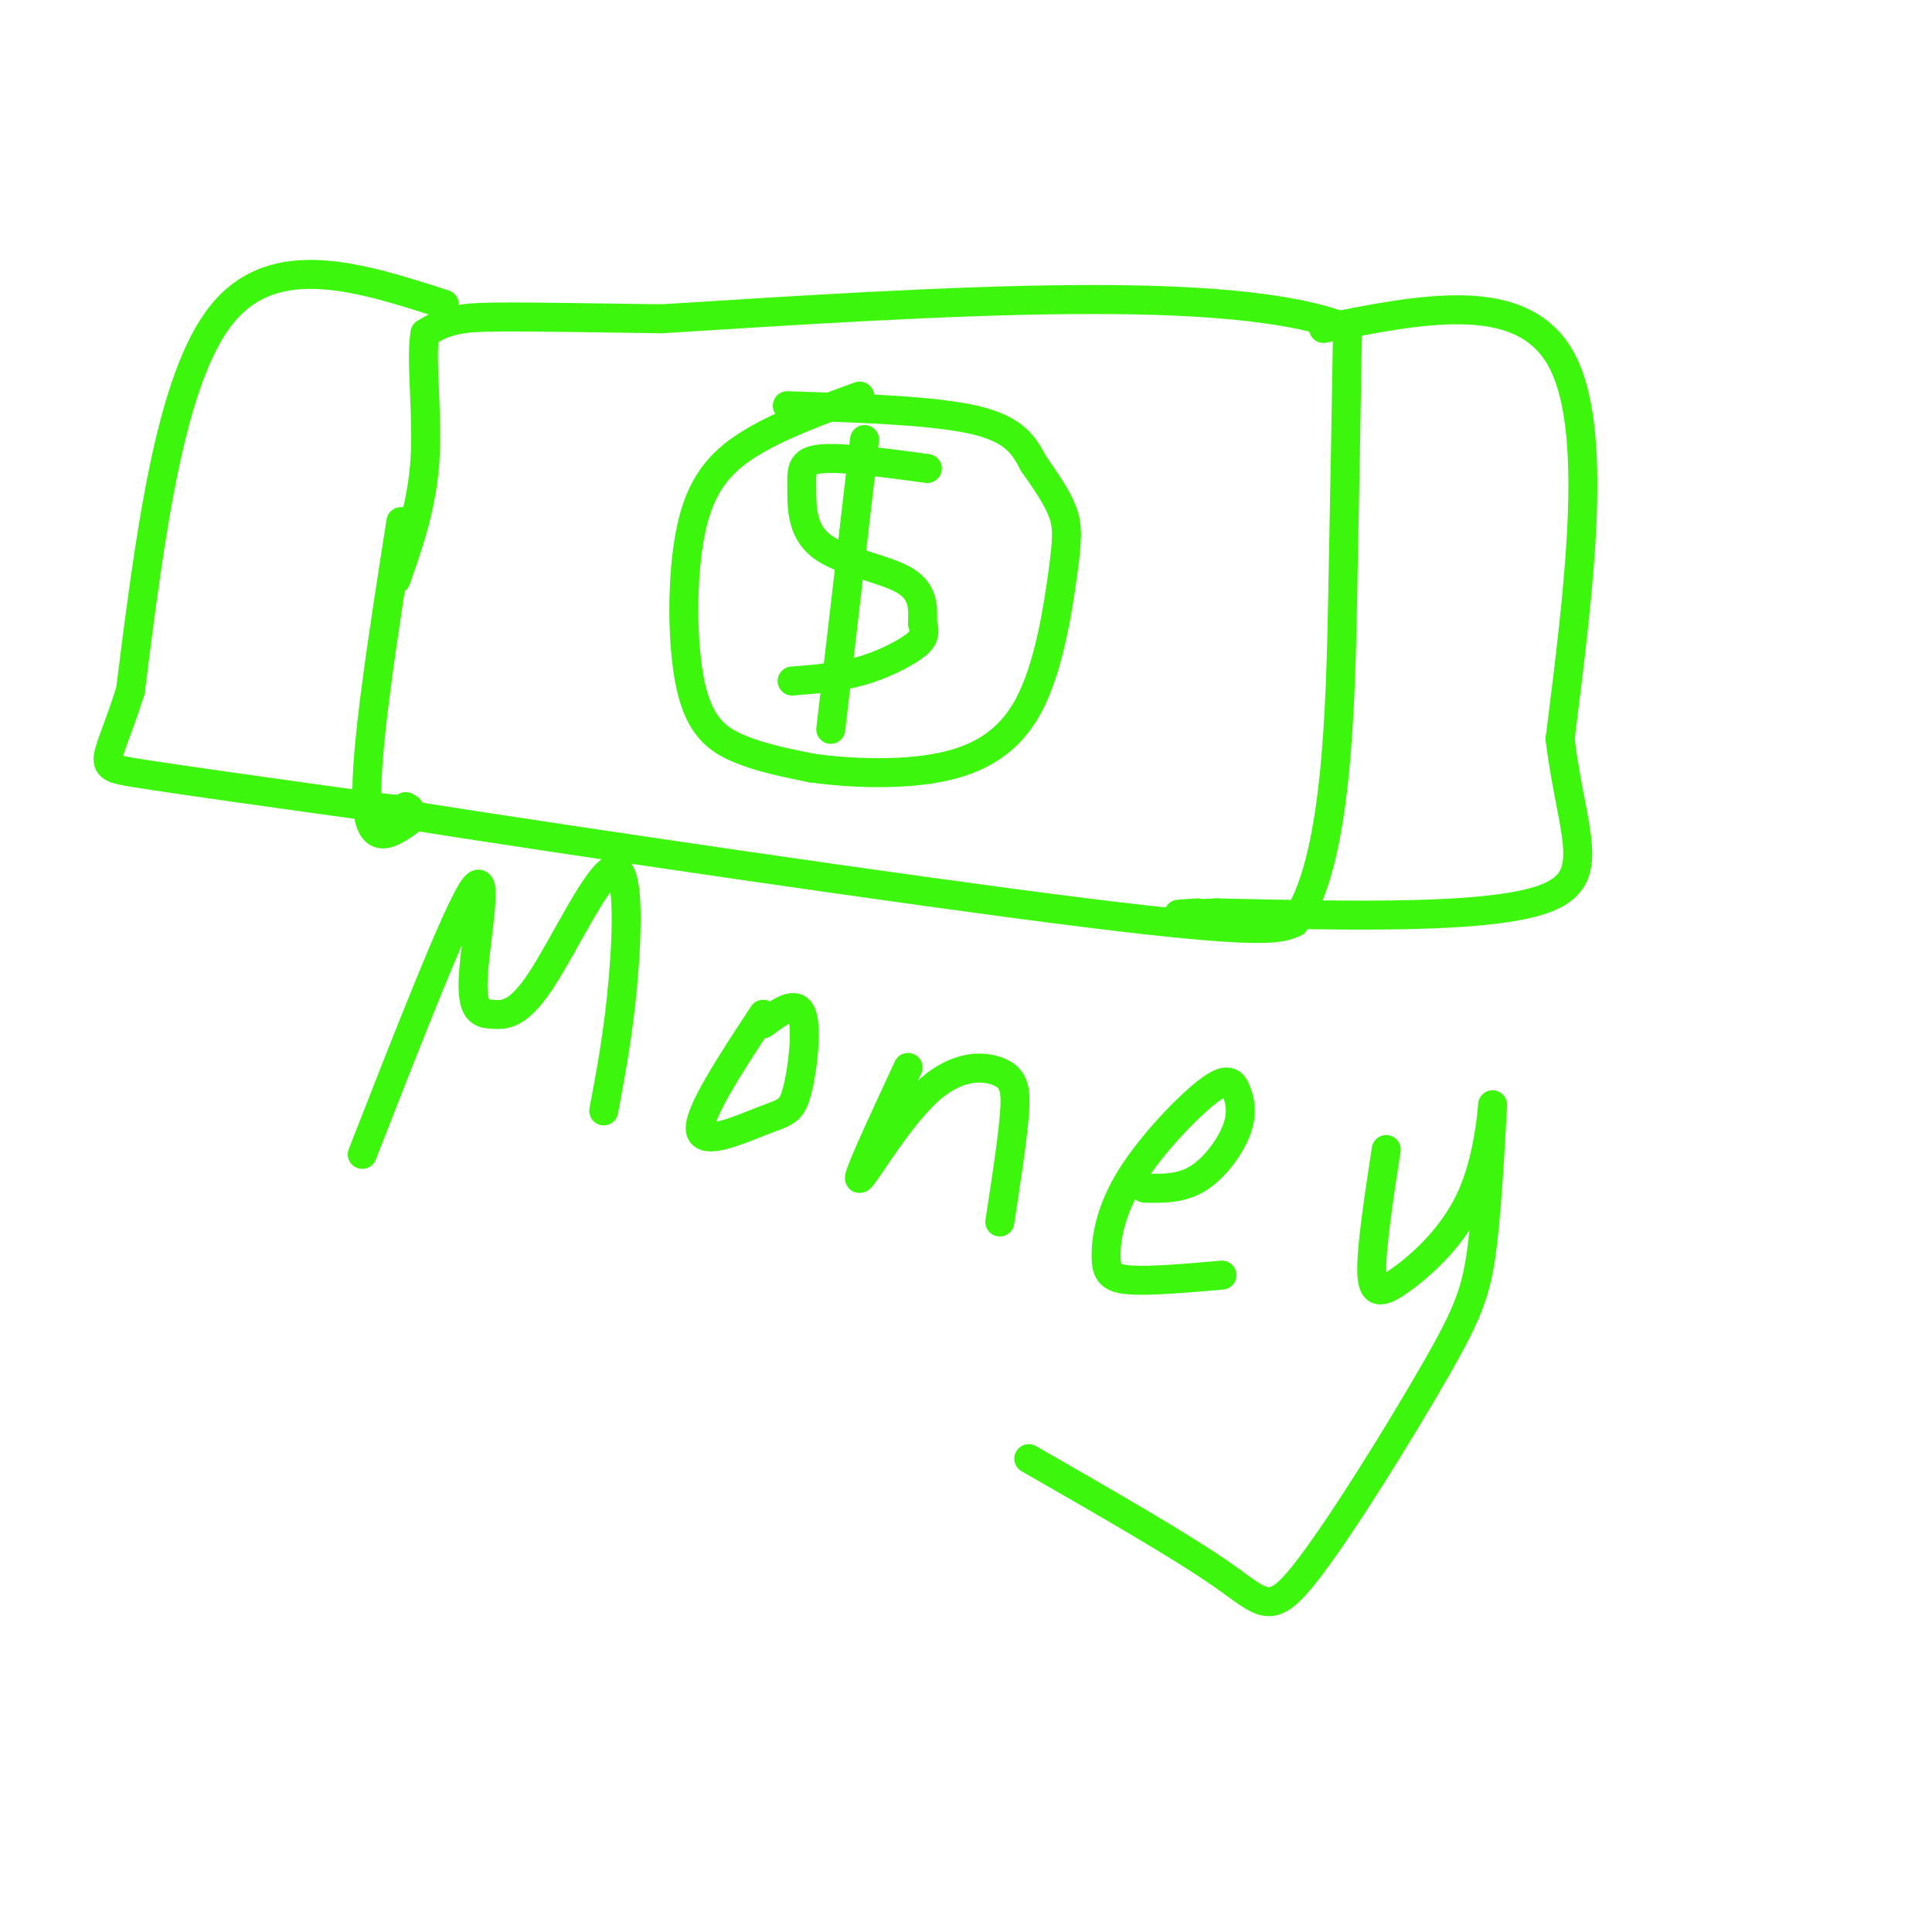 <svg viewBox='0 0 400 400' version='1.1' xmlns='http://www.w3.org/2000/svg' xmlns:xlink='http://www.w3.org/1999/xlink'><g fill='none' stroke='#3CF60C' stroke-width='6' stroke-linecap='round' stroke-linejoin='round'><path d='M83,108c-3.750,23.917 -7.500,47.833 -7,58c0.500,10.167 5.250,6.583 10,3'/><path d='M86,169c30.533,4.822 101.867,15.378 139,20c37.133,4.622 40.067,3.311 43,2'/><path d='M268,191c8.867,-12.356 9.533,-44.244 10,-68c0.467,-23.756 0.733,-39.378 1,-55'/><path d='M279,68c-23.500,-9.500 -82.750,-5.750 -142,-2'/><path d='M137,66c-30.844,-0.444 -36.956,-0.556 -41,0c-4.044,0.556 -6.022,1.778 -8,3'/><path d='M88,69c-0.978,5.133 0.578,16.467 0,26c-0.578,9.533 -3.289,17.267 -6,25'/><path d='M178,82c-8.418,3.061 -16.836,6.121 -23,10c-6.164,3.879 -10.075,8.576 -12,18c-1.925,9.424 -1.864,23.576 0,32c1.864,8.424 5.533,11.121 10,13c4.467,1.879 9.734,2.939 15,4'/><path d='M168,159c7.165,1.016 17.577,1.557 26,0c8.423,-1.557 14.856,-5.211 19,-13c4.144,-7.789 6.000,-19.712 7,-27c1.000,-7.288 1.143,-9.939 0,-13c-1.143,-3.061 -3.571,-6.530 -6,-10'/><path d='M214,96c-1.867,-3.422 -3.533,-6.978 -12,-9c-8.467,-2.022 -23.733,-2.511 -39,-3'/><path d='M192,97c-8.853,-1.203 -17.707,-2.405 -22,-2c-4.293,0.405 -4.027,2.418 -4,6c0.027,3.582 -0.185,8.734 4,12c4.185,3.266 12.767,4.648 17,7c4.233,2.352 4.116,5.676 4,9'/><path d='M191,129c0.655,2.250 0.292,3.375 -2,5c-2.292,1.625 -6.512,3.750 -11,5c-4.488,1.250 -9.244,1.625 -14,2'/><path d='M179,91c0.000,0.000 -7.000,60.000 -7,60'/><path d='M92,63c-17.583,-5.667 -35.167,-11.333 -46,2c-10.833,13.333 -14.917,45.667 -19,78'/><path d='M27,143c-4.911,15.600 -7.689,15.600 1,17c8.689,1.400 28.844,4.200 49,7'/><path d='M77,167c9.333,1.167 8.167,0.583 7,0'/><path d='M274,68c20.417,-4.083 40.833,-8.167 49,6c8.167,14.167 4.083,46.583 0,79'/><path d='M323,153c2.356,19.489 8.244,28.711 -3,33c-11.244,4.289 -39.622,3.644 -68,3'/><path d='M252,189c-12.000,0.500 -8.000,0.250 -4,0'/><path d='M75,239c9.792,-25.045 19.584,-50.089 23,-55c3.416,-4.911 0.456,10.313 0,18c-0.456,7.687 1.593,7.839 4,8c2.407,0.161 5.171,0.332 10,-7c4.829,-7.332 11.723,-22.166 15,-23c3.277,-0.834 2.936,12.333 2,23c-0.936,10.667 -2.468,18.833 -4,27'/><path d='M158,210c-6.775,10.319 -13.550,20.638 -13,24c0.550,3.362 8.426,-0.233 13,-2c4.574,-1.767 5.847,-1.707 7,-6c1.153,-4.293 2.187,-12.941 1,-16c-1.187,-3.059 -4.593,-0.530 -8,2'/><path d='M188,221c-5.386,11.601 -10.772,23.203 -10,23c0.772,-0.203 7.702,-12.209 14,-18c6.298,-5.791 11.965,-5.367 15,-4c3.035,1.367 3.439,3.676 3,9c-0.439,5.324 -1.719,13.662 -3,22'/><path d='M237,246c3.760,0.075 7.520,0.150 11,-2c3.480,-2.150 6.679,-6.526 8,-10c1.321,-3.474 0.765,-6.047 0,-8c-0.765,-1.953 -1.738,-3.286 -6,0c-4.262,3.286 -11.812,11.190 -16,18c-4.188,6.810 -5.012,12.526 -5,16c0.012,3.474 0.861,4.707 5,5c4.139,0.293 11.570,-0.353 19,-1'/><path d='M287,238c-1.527,9.991 -3.054,19.983 -3,25c0.054,5.017 1.690,5.060 6,2c4.310,-3.060 11.294,-9.221 15,-18c3.706,-8.779 4.134,-20.175 4,-18c-0.134,2.175 -0.832,17.923 -2,28c-1.168,10.077 -2.808,14.485 -10,27c-7.192,12.515 -19.936,33.139 -27,42c-7.064,8.861 -8.447,5.960 -17,0c-8.553,-5.960 -24.277,-14.980 -40,-24'/></g>
</svg>